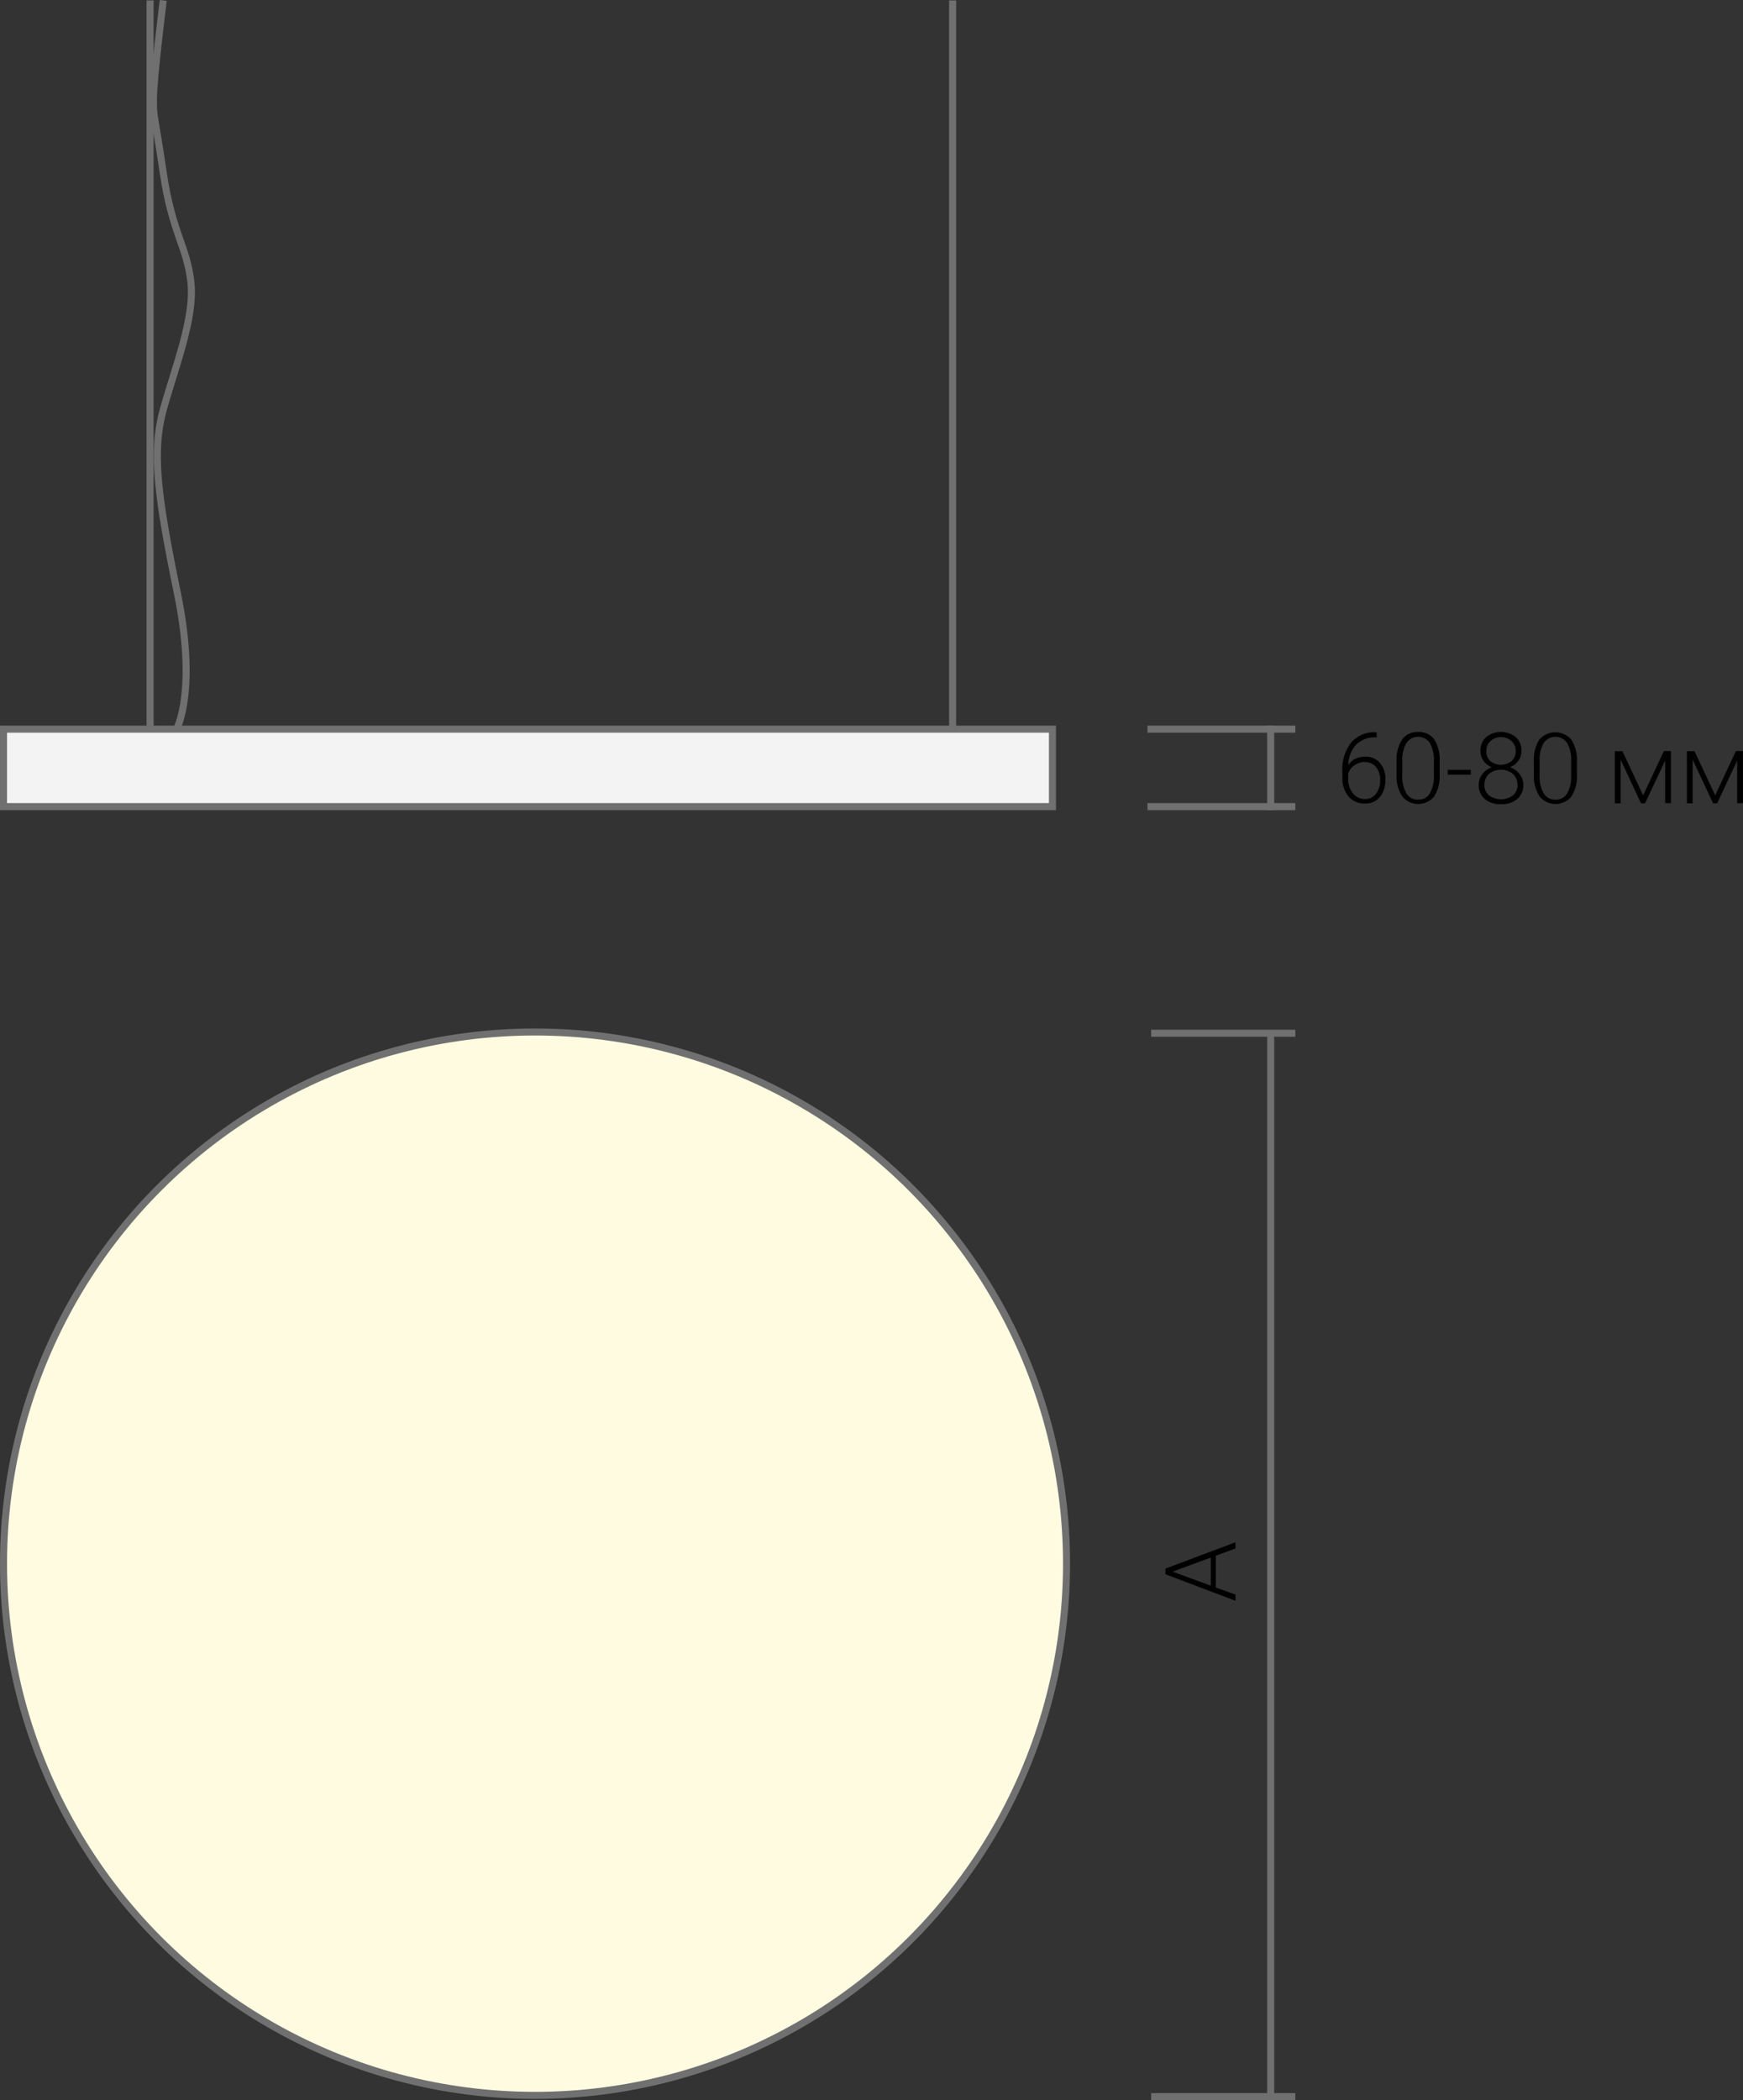 <?xml version="1.0" encoding="UTF-8"?> <svg xmlns="http://www.w3.org/2000/svg" id="Layer_1" data-name="Layer 1" viewBox="0 0 247.59 298.22"><rect x="0" y="0" width="247.59" height="298.22" fill="#333333" stroke="none"/> <defs> <style>.cls-1{fill:#f3f3f4;}.cls-1,.cls-2,.cls-4{stroke:#707071;}.cls-2{fill:none;}.cls-3{isolation:isolate;}.cls-4{fill:#fefbe1;}</style> </defs> <rect class="cls-1" x="0.5" y="103.54" width="149" height="11"></rect> <line id="_1" data-name=" 1" class="cls-2" x1="21.32" y1="103.56" x2="21.32" y2="0.06"></line> <line id="_2" data-name=" 2" class="cls-2" x1="135.32" y1="0.06" x2="135.32" y2="103.56"></line> <line id="_3" data-name=" 3" class="cls-2" x1="163" y1="103.54" x2="184" y2="103.54"></line> <line id="_4" data-name=" 4" class="cls-2" x1="163" y1="114.54" x2="184" y2="114.54"></line> <line id="_6" data-name=" 6" class="cls-2" x1="163.52" y1="146.72" x2="184" y2="146.72"></line> <line id="_7" data-name=" 7" class="cls-2" x1="163.52" y1="297.72" x2="184" y2="297.72"></line> <line id="_5" data-name=" 5" class="cls-2" x1="180.5" y1="103.04" x2="180.5" y2="115.04"></line> <g id="h" class="cls-3"> <g class="cls-3"> <path d="M195.56,104v.71h-.09a3.74,3.74,0,0,0-2.81,1,4.41,4.41,0,0,0-1.14,2.92,2.8,2.8,0,0,1,1-.88,3.29,3.29,0,0,1,1.42-.31,2.59,2.59,0,0,1,2.09.91,3.49,3.49,0,0,1,.77,2.37,4.15,4.15,0,0,1-.36,1.75,2.8,2.8,0,0,1-1,1.21,2.77,2.77,0,0,1-1.54.43,2.94,2.94,0,0,1-2.33-1,4,4,0,0,1-.89-2.68v-.82a6.27,6.27,0,0,1,1.22-4.14,4.33,4.33,0,0,1,3.45-1.49Zm-1.7,4.2a2.57,2.57,0,0,0-1.45.46,2.21,2.21,0,0,0-.9,1.18v.69a3.22,3.22,0,0,0,.67,2.12,2.14,2.14,0,0,0,1.73.82,1.9,1.9,0,0,0,1.55-.76,3,3,0,0,0,.59-1.91,2.89,2.89,0,0,0-.59-1.89A2,2,0,0,0,193.86,108.22Z"></path> <path d="M204.5,109.9a5.44,5.44,0,0,1-.78,3.19,2.92,2.92,0,0,1-4.53,0,5.22,5.22,0,0,1-.81-3.11v-1.78a5.41,5.41,0,0,1,.78-3.18,2.63,2.63,0,0,1,2.27-1.08,2.66,2.66,0,0,1,2.26,1,5.21,5.21,0,0,1,.81,3.07Zm-.82-1.79a4.84,4.84,0,0,0-.56-2.58,2,2,0,0,0-3.35,0,4.64,4.64,0,0,0-.58,2.52v2a4.79,4.79,0,0,0,.58,2.6,1.87,1.87,0,0,0,1.68.9,1.85,1.85,0,0,0,1.66-.88,5,5,0,0,0,.57-2.58Z"></path> <path d="M208.93,110h-3.28v-.69h3.28Z"></path> <path d="M216.12,106.66a2.28,2.28,0,0,1-.45,1.38,2.56,2.56,0,0,1-1.19.9,2.94,2.94,0,0,1,1.39,1,2.4,2.4,0,0,1,.51,1.52,2.54,2.54,0,0,1-.86,2,3.45,3.45,0,0,1-2.3.74,3.41,3.41,0,0,1-2.31-.74,2.56,2.56,0,0,1-.86-2,2.39,2.39,0,0,1,.5-1.51,2.82,2.82,0,0,1,1.36-1,2.51,2.51,0,0,1-1.17-.9,2.34,2.34,0,0,1-.44-1.38,2.55,2.55,0,0,1,.8-2,3.4,3.4,0,0,1,4.22,0A2.51,2.51,0,0,1,216.12,106.66Zm-.56,4.76a2,2,0,0,0-.66-1.53,2.7,2.7,0,0,0-3.38,0,2,2,0,0,0-.66,1.54,1.91,1.91,0,0,0,.64,1.51,2.89,2.89,0,0,0,3.42,0A1.89,1.89,0,0,0,215.56,111.42Zm-.26-4.77a1.86,1.86,0,0,0-.59-1.42,2.27,2.27,0,0,0-3,0,1.86,1.86,0,0,0-.58,1.44,1.83,1.83,0,0,0,.58,1.41,2.42,2.42,0,0,0,3,0A1.83,1.83,0,0,0,215.3,106.65Z"></path> <path d="M224,109.9a5.52,5.52,0,0,1-.77,3.19,2.93,2.93,0,0,1-4.54,0,5.37,5.37,0,0,1-.81-3.11v-1.78a5.41,5.41,0,0,1,.78-3.18,3,3,0,0,1,4.53,0,5.21,5.21,0,0,1,.81,3.07Zm-.82-1.79a4.84,4.84,0,0,0-.56-2.58,2,2,0,0,0-3.35,0,4.74,4.74,0,0,0-.57,2.52v2a4.89,4.89,0,0,0,.57,2.6,1.89,1.89,0,0,0,1.68.9,1.85,1.85,0,0,0,1.66-.88,4.79,4.79,0,0,0,.57-2.58Z"></path> <path d="M233.41,112.94l2.94-6.29h1v7.4h-.82V108l-2.85,6.07h-.58l-2.9-6.21v6.21h-.81v-7.4h1.07Z"></path> <path d="M243.64,112.94l2.94-6.29h1v7.4h-.82V108l-2.84,6.07h-.58l-2.9-6.21v6.21h-.82v-7.4h1.08Z"></path> </g> </g> <line id="_8" data-name=" 8" class="cls-2" x1="180.5" y1="147.04" x2="180.5" y2="298.04"></line> <g id="A"> <g id="A-2" data-name="A"> <g class="cls-3"> <path d="M172.7,220.91v4.52l2.8,1v.88l-9.95-3.77v-.8L175.5,219v.88Zm-.71,4.26v-4l-5.42,2Z"></path> </g> </g> </g> <path id="_1-2" data-name=" 1" class="cls-2" d="M25.19,103.28s2.81-5.44,0-19.09-3.65-20-2-26,4.49-13,3.93-18.1-2.67-7-3.93-15.55-1.4-7.62-1.4-10.48,1.4-14,1.4-14"></path> <circle class="cls-4" cx="76" cy="222.04" r="75.5"></circle> </svg> 